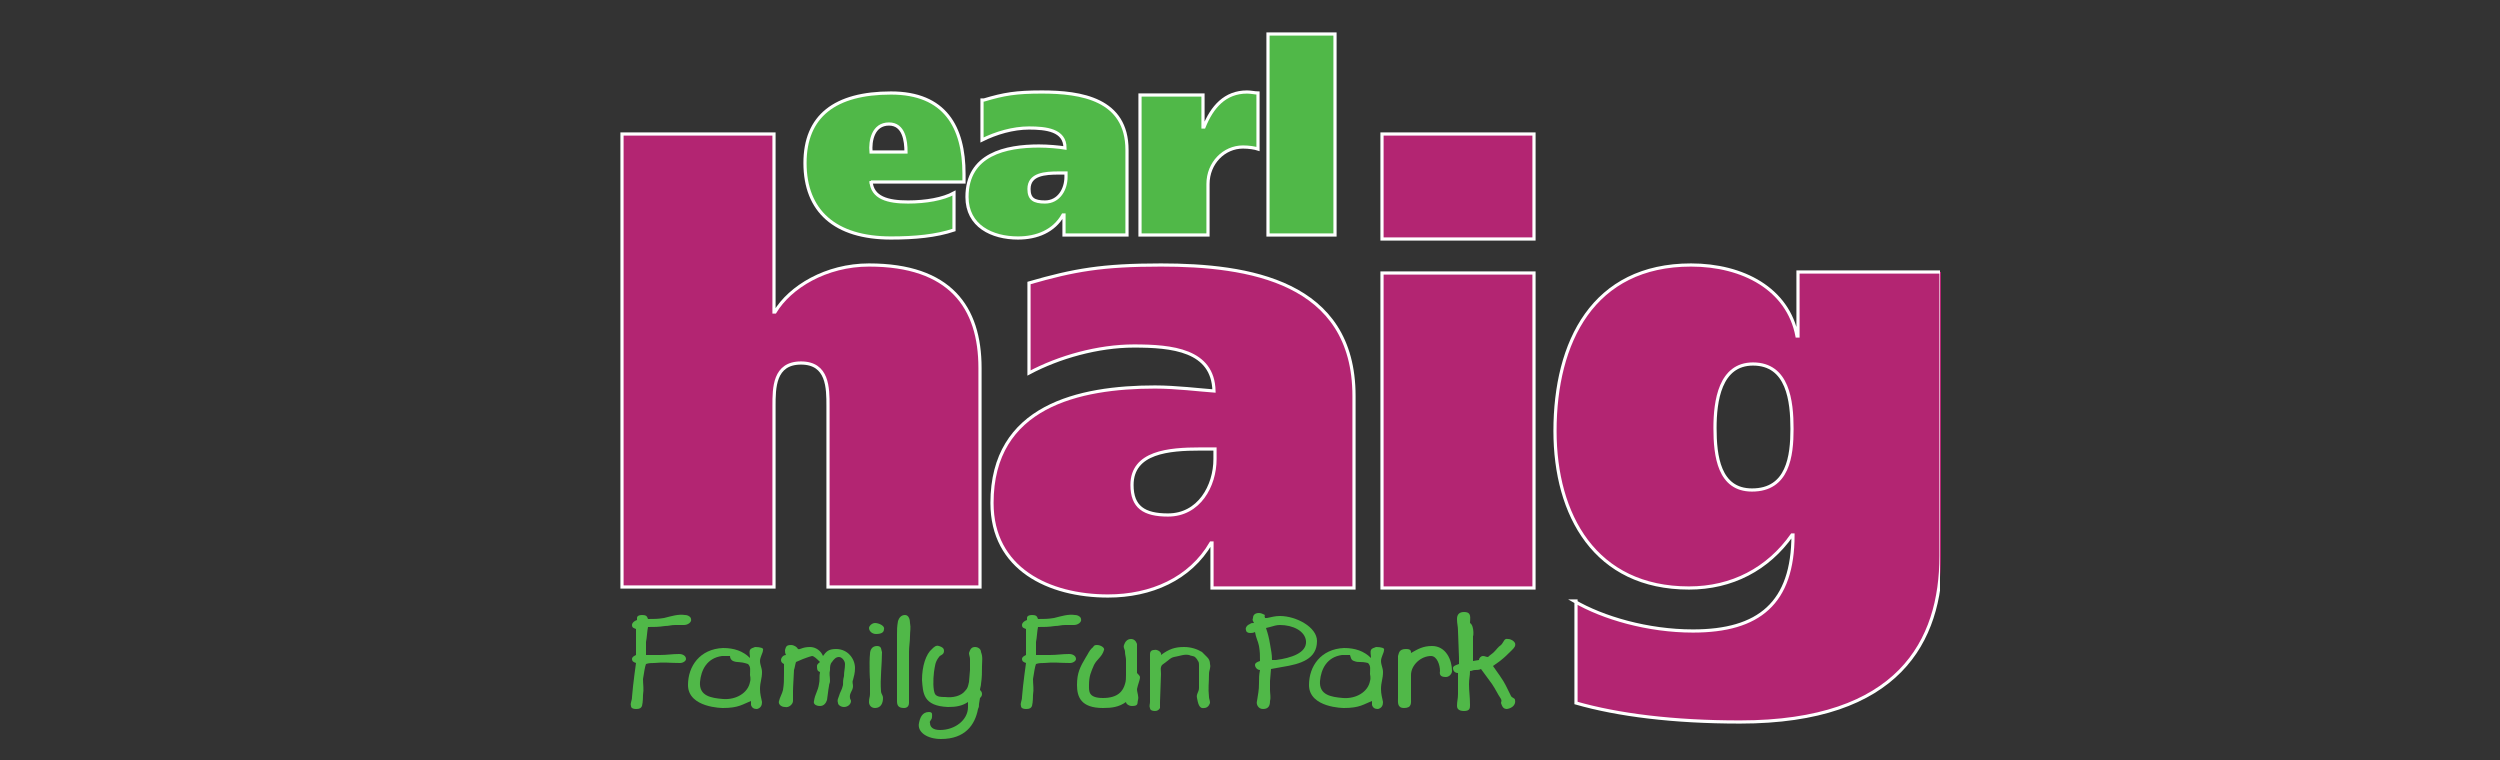 <?xml version="1.0" encoding="utf-8"?>
<!-- Generator: Adobe Illustrator 23.0.3, SVG Export Plug-In . SVG Version: 6.00 Build 0)  -->
<svg version="1.1" id="Layer_1" xmlns="http://www.w3.org/2000/svg" xmlns:xlink="http://www.w3.org/1999/xlink" x="0px" y="0px"
	 viewBox="0 0 250 76" style="enable-background:new 0 0 250 76;" xml:space="preserve">
<rect x="0" y="0" width="250" height="76" fill="#333333" stroke="none"/>
<style type="text/css">
	.st0{fill:#50B848;}
	.st1{fill:none;stroke:#FFFFFF;stroke-width:0.319;}
	.st2{clip-path:url(#SVGID_2_);fill:none;stroke:#FFFFFF;stroke-width:0.319;}
	.st3{fill:#B32572;}
	.st4{clip-path:url(#SVGID_4_);fill:none;stroke:#FFFFFF;stroke-width:0.319;}
	.st5{clip-path:url(#SVGID_6_);fill:none;stroke:#FFFFFF;stroke-width:0.319;}
	.st6{clip-path:url(#SVGID_8_);fill:#50B848;}
</style>
<g>
	<path class="st0" d="M90.6,15.2c0-1.1-0.2-2.8-1.7-2.8c-1.6,0-1.9,1.7-1.8,2.8H90.6L90.6,15.2z M87.1,18.1c0.1,1.7,1.7,2.1,3.7,2.1
		c1.8,0,3.5-0.3,4.6-0.9V23c-1.8,0.6-3.9,0.8-6.3,0.8c-5.6,0-8.6-2.7-8.6-7.5c0-4.7,3-7,8.6-7c5.4,0,7.3,3.4,7.3,8.1v0.8H87.1
		L87.1,18.1z"/>
	<path class="st1" d="M90.6,15.2c0-1.1-0.2-2.8-1.7-2.8c-1.6,0-1.9,1.7-1.8,2.8H90.6L90.6,15.2z M87.1,18.1c0.1,1.7,1.7,2.1,3.7,2.1
		c1.8,0,3.5-0.3,4.6-0.9V23c-1.8,0.6-3.9,0.8-6.3,0.8c-5.6,0-8.6-2.7-8.6-7.5c0-4.7,3-7,8.6-7c5.4,0,7.3,3.4,7.3,8.1v0.8H87.1
		L87.1,18.1z"/>
	<path class="st0" d="M106.6,17.3h-0.7c-1.4,0-3,0.1-3,1.6c0,1,0.5,1.3,1.6,1.3c1.4,0,2.1-1.3,2.1-2.5V17.3L106.6,17.3z M98.4,10
		c2-0.6,3.2-0.8,5.8-0.8c3.9,0,8.5,0.7,8.5,5.8v8.5h-6.3v-2h-0.1c-0.9,1.6-2.6,2.3-4.5,2.3c-2.6,0-5.1-1.2-5.1-4.1
		c0-4.3,3.9-5.1,7.2-5.1c0.9,0,2,0.1,2.6,0.2c0-1.8-1.9-2-3.6-2c-1.6,0-3.3,0.5-4.7,1.2V10L98.4,10z"/>
	<path class="st1" d="M106.6,17.3h-0.7c-1.4,0-3,0.1-3,1.6c0,1,0.5,1.3,1.6,1.3c1.4,0,2.1-1.3,2.1-2.5V17.3L106.6,17.3z M98.4,10
		c2-0.6,3.2-0.8,5.8-0.8c3.9,0,8.5,0.7,8.5,5.8v8.5h-6.3v-2h-0.1c-0.9,1.6-2.6,2.3-4.5,2.3c-2.6,0-5.1-1.2-5.1-4.1
		c0-4.3,3.9-5.1,7.2-5.1c0.9,0,2,0.1,2.6,0.2c0-1.8-1.9-2-3.6-2c-1.6,0-3.3,0.5-4.7,1.2V10L98.4,10z"/>
	<path class="st0" d="M120.3,9.5v3.2h0.1c0.8-2,2.1-3.5,4.3-3.5c0.4,0,0.8,0.1,1.1,0.1v5.6c-0.3-0.1-0.9-0.2-1.5-0.2
		c-1.9,0-3.5,1.6-3.5,3.7v5.1H114V9.5H120.3L120.3,9.5z"/>
	<path class="st1" d="M120.3,9.5v3.2h0.1c0.8-2,2.1-3.5,4.3-3.5c0.4,0,0.8,0.1,1.1,0.1v5.6c-0.3-0.1-0.9-0.2-1.5-0.2
		c-1.9,0-3.5,1.6-3.5,3.7v5.1H114V9.5H120.3L120.3,9.5z"/>
	<polygon class="st0" points="133.5,3.4 133.5,23.5 126.8,23.5 126.8,3.4 133.5,3.4 	"/>
	<g>
		<defs>
			<rect id="SVGID_1_" x="62" y="3.2" width="132" height="70.7"/>
		</defs>
		<clipPath id="SVGID_2_">
			<use xlink:href="#SVGID_1_"  style="overflow:visible;"/>
		</clipPath>
		<polygon class="st2" points="133.5,3.4 133.5,23.5 126.8,23.5 126.8,3.4 133.5,3.4 		"/>
	</g>
	<path class="st3" d="M62.2,13.4h15.2v17.8h0.1c1.5-2.5,5.1-4.7,9.4-4.7c8.1,0,11.1,4.2,11.1,10.3v21.9H82.8V40.6
		c0-1.8,0-4.3-2.7-4.3c-2.7,0-2.7,2.5-2.7,4.3v18.1H62.2V13.4L62.2,13.4z"/>
	<g>
		<defs>
			<rect id="SVGID_3_" x="62" y="3.2" width="132" height="70.7"/>
		</defs>
		<clipPath id="SVGID_4_">
			<use xlink:href="#SVGID_3_"  style="overflow:visible;"/>
		</clipPath>
		<path class="st4" d="M62.2,13.4h15.2v17.8h0.1c1.5-2.5,5.1-4.7,9.4-4.7c8.1,0,11.1,4.2,11.1,10.3v21.9H82.8V40.6
			c0-1.8,0-4.3-2.7-4.3c-2.7,0-2.7,2.5-2.7,4.3v18.1H62.2V13.4L62.2,13.4z"/>
	</g>
	<path class="st3" d="M121.5,44.9H120c-3.1,0-6.8,0.3-6.8,3.6c0,2.2,1.2,3,3.6,3c3.1,0,4.7-2.9,4.7-5.6V44.9L121.5,44.9z
		 M102.9,28.3c4.5-1.3,7.3-1.8,13.2-1.8c8.7,0,19.3,1.6,19.3,13.1v19.2h-14.2v-4.5h-0.1c-2.1,3.6-6,5.3-10.3,5.3
		c-5.9,0-11.6-2.7-11.6-9.3c0-9.7,8.7-11.6,16.3-11.6c2.1,0,4.5,0.3,5.9,0.4c-0.1-4.1-4.2-4.5-8-4.5c-3.6,0-7.5,1.1-10.5,2.7V28.3
		L102.9,28.3z"/>
	<path class="st1" d="M121.5,44.9H120c-3.1,0-6.8,0.3-6.8,3.6c0,2.2,1.2,3,3.6,3c3.1,0,4.7-2.9,4.7-5.6V44.9L121.5,44.9z
		 M102.9,28.3c4.5-1.3,7.3-1.8,13.2-1.8c8.7,0,19.3,1.6,19.3,13.1v19.2h-14.2v-4.5h-0.1c-2.1,3.6-6,5.3-10.3,5.3
		c-5.9,0-11.6-2.7-11.6-9.3c0-9.7,8.7-11.6,16.3-11.6c2.1,0,4.5,0.3,5.9,0.4c-0.1-4.1-4.2-4.5-8-4.5c-3.6,0-7.5,1.1-10.5,2.7V28.3
		L102.9,28.3z"/>
	<path class="st3" d="M153.4,23.9h-15.2V13.4h15.2V23.9L153.4,23.9z M138.2,27.3h15.2v31.5h-15.2V27.3L138.2,27.3z"/>
	<path class="st1" d="M153.4,23.9h-15.2V13.4h15.2V23.9L153.4,23.9z M138.2,27.3h15.2v31.5h-15.2V27.3L138.2,27.3z"/>
	<path class="st3" d="M175.2,49c3.6,0,4-3.4,4-6.1c0-2.8-0.4-6.5-3.9-6.5c-3.3,0-3.8,3.7-3.8,6.4C171.5,45.6,171.9,49,175.2,49
		L175.2,49z M157.4,60.1c2.9,1.7,7.4,3,11.9,3c6.6,0,10-2.8,10-9.6h-0.1c-2.4,3.4-6,5.3-10.3,5.3c-9.4,0-13.4-7.3-13.4-15.7
		c0-8.9,3.8-16.6,13.6-16.6c5.2,0,9.7,2.4,10.6,7.1h0.1v-6.4h14.3v28.4c0,8.5-4.2,16.6-20.1,16.6c-6.7,0-12.2-0.7-16.4-1.9V60.1
		L157.4,60.1z"/>
	<g>
		<defs>
			<rect id="SVGID_5_" x="62" y="3.2" width="132" height="70.7"/>
		</defs>
		<clipPath id="SVGID_6_">
			<use xlink:href="#SVGID_5_"  style="overflow:visible;"/>
		</clipPath>
		<path class="st5" d="M175.2,49c3.6,0,4-3.4,4-6.1c0-2.8-0.4-6.5-3.9-6.5c-3.3,0-3.8,3.7-3.8,6.4C171.5,45.6,171.9,49,175.2,49
			L175.2,49z M157.4,60.1c2.9,1.7,7.4,3,11.9,3c6.6,0,10-2.8,10-9.6h-0.1c-2.4,3.4-6,5.3-10.3,5.3c-9.4,0-13.4-7.3-13.4-15.7
			c0-8.9,3.8-16.6,13.6-16.6c5.2,0,9.7,2.4,10.6,7.1h0.1v-6.4h14.3v28.4c0,8.5-4.2,16.6-20.1,16.6c-6.7,0-12.2-0.7-16.4-1.9V60.1
			L157.4,60.1z"/>
	</g>
	<path class="st0" d="M67.5,62.5c-0.4,0-0.6,0.1-1,0.1c-0.7,0.1-1,0.1-1.7,0.1c-0.1,0.5-0.1,1-0.2,1.5c0,0.5,0,0.8,0,1.3
		c0.5,0,0.9,0,1.4,0c0.7,0,1.2-0.1,1.9-0.1c0.4,0,0.7,0.2,0.7,0.5c0,0.2-0.3,0.4-0.6,0.4c-1,0-1.6-0.1-2.6,0c-0.3,0-0.5,0-0.8,0.1
		c-0.1,0.2-0.2,0.9-0.3,1.5c0,0.6,0.1,1,0,1.6c0,0.1,0,0.7-0.1,1.1c-0.1,0.2-0.2,0.3-0.6,0.3c-0.3,0-0.5-0.1-0.5-0.3
		c-0.1-0.3,0.1-0.5,0.1-0.9c0.1-1.3,0.4-3.4,0.4-3.4c-0.3-0.1-0.4-0.2-0.4-0.4c0-0.2,0.2-0.3,0.4-0.4l0-2.6
		c-0.2-0.1-0.4-0.1-0.4-0.4c0-0.2,0.2-0.4,0.5-0.5c0-0.1,0-0.1,0-0.2c0-0.2,0.2-0.3,0.5-0.3c0.4,0,0.5,0.1,0.6,0.4
		c0.6,0,1,0,1.6-0.1c0.8-0.2,1.4-0.4,2.1-0.3c0.3,0,0.6,0.2,0.6,0.4c0.1,0.3-0.3,0.6-0.7,0.6C68.1,62.5,67.9,62.5,67.5,62.5
		L67.5,62.5z"/>
	<path class="st0" d="M73.3,66.1C73.1,66,73,65.8,73,65.6c-0.3,0-0.5,0-0.8,0c-1.5,0.2-2.1,1.4-2.2,2.6c-0.1,1.4,1.1,1.6,2.3,1.7
		c1.3,0.1,2.5-0.6,2.7-1.7c0.1-0.3,0-0.7,0-0.7c0-0.5,0.1-0.8-0.2-1.1C73.9,66.1,73.8,66.3,73.3,66.1L73.3,66.1z M76.3,65
		c0,0.3-0.3,0.7-0.3,1.1c0,0.4,0.2,0.7,0.2,1.1c0,0.7-0.2,1-0.2,1.7c0,0.5,0.1,0.8,0.2,1.3c0,0.3-0.1,0.6-0.5,0.7
		c-0.3,0-0.5-0.1-0.6-0.4c0-0.2,0-0.3,0-0.4c-0.8,0.3-1.2,0.7-2.8,0.7c0,0-3.5,0-3.5-2.3c0-1.9,1.2-3.6,3.5-3.7c1.1,0,2,0.3,2.7,1
		c0-0.3-0.1-0.6,0-0.8c0.1-0.2,0.3-0.2,0.5-0.3C76,64.7,76.4,64.8,76.3,65L76.3,65z"/>
	<path class="st0" d="M81,64.7c0.6,0,1.1,0.4,1.3,0.9c0.3-0.4,0.5-0.7,1.3-0.7c1.2,0,1.9,1,1.9,1.9c0,0.5-0.1,0.8-0.2,1.2
		c-0.1,0.2,0,0.4,0,0.6c0,0.5-0.4,0.7-0.3,1.2c0,0.1,0.1,0.2,0.1,0.3c0,0.3-0.3,0.6-0.7,0.6c-0.3,0-0.6-0.2-0.6-0.4
		c-0.1-0.3,0-0.4,0.1-0.7c0.1-0.4,0.3-0.6,0.4-1.1c0-0.3,0-0.5,0.1-0.9c0-0.5,0.1-0.7,0.1-1.2c0-0.3-0.3-0.7-0.6-0.7
		c-0.3,0-0.5,0.2-0.7,0.5c-0.2,0.2-0.2,0.5-0.2,0.8c-0.1,0.4,0,0.6,0,1.1c0,0.2-0.1,0.3-0.1,0.5c-0.1,0.5-0.1,0.8-0.2,1.4
		c-0.1,0.3-0.3,0.6-0.7,0.6c-0.4,0-0.7-0.2-0.6-0.5c0.1-0.7,0.4-1,0.5-1.7c0.1-0.4,0-0.7,0.1-1.2c-0.3-0.1-0.3-0.3-0.3-0.6
		c0-0.2,0.2-0.3,0.3-0.4c-0.3-0.3-0.6-0.6-0.8-0.6c-0.4,0.1-0.6,0.2-0.9,0.3l-0.7,0.3c-0.1,0.3-0.1,0.5-0.2,0.8
		c0,0.3-0.1,1.6-0.1,2.1c0,0.4,0,0.6,0,1c0,0.3-0.4,0.7-0.8,0.6c-0.4,0-0.7-0.3-0.6-0.6c0.1-0.4,0.3-0.7,0.4-1.1
		c0.1-0.6,0.1-1,0.1-1.7c0-0.4,0-0.9,0-0.9c-0.2-0.1-0.3-0.2-0.3-0.4c0-0.2,0.2-0.5,0.5-0.5c-0.1-0.2-0.1-0.3-0.1-0.5
		c0.1-0.3,0.1-0.5,0.6-0.5c0.3,0,0.6,0.2,0.7,0.4C80,65,80.2,64.7,81,64.7L81,64.7z"/>
	<path class="st0" d="M88.1,69.1c0,0.3,0.2,0.4,0.2,0.7c0,0.5-0.2,1-0.8,1c-0.4,0-0.6-0.3-0.6-0.6c0-0.4,0.1-0.5,0.1-0.8
		c0-0.7,0-1.1,0-1.7c0,0.9-0.1-1.5,0-2.3c0-0.4,0.2-0.8,0.7-0.8c0.5,0,0.4,0.4,0.5,0.6C88.2,66.4,88,67.9,88.1,69.1L88.1,69.1z
		 M87.5,62.3c0.4,0,1,0.3,0.9,0.6c0,0.3-0.2,0.5-0.8,0.5c-0.4,0-0.7-0.3-0.7-0.6C86.9,62.6,87.2,62.3,87.5,62.3L87.5,62.3z"/>
	<g>
		<defs>
			<rect id="SVGID_7_" x="62" y="3.2" width="132" height="70.7"/>
		</defs>
		<clipPath id="SVGID_8_">
			<use xlink:href="#SVGID_7_"  style="overflow:visible;"/>
		</clipPath>
		<path class="st6" d="M91,63.6c0,0.6-0.1,1-0.1,1.6l0,2.3c0,0.5,0,0.9,0,1.4c0,0.5,0,0.7,0,1.4c0,0.2-0.1,0.5-0.5,0.5
			c-0.6,0-0.7-0.3-0.7-0.7c0-0.4,0-0.7,0-1.1c0-0.5,0-0.7,0-1.2v-2.7c0-0.7,0-1,0-1.7c0-0.5,0-0.7,0.1-1.3c0.1-0.3,0.3-0.6,0.7-0.6
			c0.4,0,0.5,0.5,0.5,0.8C91.1,62.8,91,63.1,91,63.6L91,63.6z"/>
		<path class="st6" d="M98.2,66.6c0,0.7,0,1.1-0.1,1.8c0,0.2-0.1,0.4-0.1,0.6c0.1,0.1,0.2,0.2,0.2,0.4c0,0.2-0.1,0.3-0.2,0.4
			l-0.1,0.6c0,0.2,0,0.3-0.1,0.5c-0.3,1.6-1.3,3-3.7,3c-1.4,0-2.4-0.7-2.2-1.6c0.1-0.5,0.3-1.1,1-1.1c0.4,0,0.3,0.3,0.3,0.5
			c0,0.3-0.3,0.4-0.2,0.6c0,0.4,0.3,0.7,1,0.7c1.5,0,2.8-1,2.8-2.3v-0.5c-0.6,0.4-1.2,0.5-2,0.5c-2.5-0.1-2.5-1.4-2.6-2.7
			c0-1.4,0.4-2.6,1-3.1c0.2-0.2,0.4-0.4,0.7-0.3c0.3,0.1,0.5,0.2,0.5,0.5c0,0.4-0.4,0.4-0.5,0.6c-0.4,0.5-0.4,0.9-0.5,1.5
			c-0.1,0.8-0.1,1.8,0.1,2.2c0.2,0.3,0.6,0.3,1,0.3c0.8,0.1,1.6-0.1,2-0.6c0.3-0.3,0.3-0.5,0.4-0.9L97,67c0-0.4,0-0.6,0-1.1
			c0-0.2-0.1-0.4-0.1-0.6c0.1-0.3,0.2-0.6,0.6-0.6c0.3,0,0.6,0.2,0.6,0.5C98.3,65.7,98.2,66.1,98.2,66.6L98.2,66.6z"/>
	</g>
	<path class="st0" d="M106.5,62.5c-0.4,0-0.6,0.1-1,0.1c-0.7,0.1-1,0.1-1.7,0.1c-0.1,0.5-0.1,1-0.2,1.5c0,0.5,0,0.8,0,1.3
		c0.5,0,0.9,0,1.4,0c0.7,0,1.2-0.1,1.9-0.1c0.4,0,0.7,0.2,0.7,0.5c0,0.2-0.3,0.4-0.6,0.4c-1,0-1.6-0.1-2.6,0c-0.3,0-0.5,0-0.8,0.1
		c-0.1,0.2-0.2,0.9-0.3,1.5c0,0.6,0.1,1,0,1.6c0,0.1,0,0.7-0.1,1.1c-0.1,0.2-0.2,0.3-0.6,0.3c-0.3,0-0.5-0.1-0.5-0.3
		c-0.1-0.3,0.1-0.5,0.1-0.9c0.1-1.3,0.4-3.4,0.4-3.4c-0.3-0.1-0.4-0.2-0.4-0.4c0-0.2,0.2-0.3,0.4-0.4l0-2.6
		c-0.2-0.1-0.4-0.1-0.4-0.4c0-0.2,0.2-0.4,0.5-0.5c0-0.1,0-0.1,0-0.2c0-0.2,0.2-0.3,0.5-0.3c0.4,0,0.5,0.1,0.6,0.4
		c0.6,0,1,0,1.6-0.1c0.8-0.2,1.4-0.4,2.1-0.3c0.3,0,0.6,0.2,0.6,0.4c0.1,0.3-0.3,0.6-0.7,0.6C107,62.5,106.8,62.5,106.5,62.5
		L106.5,62.5z"/>
	<path class="st0" d="M113.7,67.3c0.1,0.1,0.3,0.3,0.3,0.4c0,0.3-0.2,0.7-0.3,1.2c0,0.4,0.2,0.7,0.1,1.1c-0.1,0.3,0.1,0.6-0.6,0.6
		c-0.3,0-0.6-0.2-0.6-0.4c-0.7,0.5-1.4,0.6-2.3,0.6c-2.2,0-2.6-1.1-2.6-2.3c0-1.2,0.3-1.8,0.9-2.8c0.2-0.3,0.3-0.6,0.6-0.9
		c0.2-0.1,0.1-0.3,0.5-0.3c0.4,0,0.8,0.3,0.7,0.5c-0.2,0.7-0.7,0.9-1,1.5c-0.3,0.7-0.5,1.1-0.5,2c0,0.6-0.1,1.3,1.4,1.3
		c1.5,0,2-0.7,2.2-1.4c0.1-0.3,0.1-0.6,0.1-0.9c0-0.6,0-0.9,0-1.5c0-0.3-0.1-0.5-0.1-0.8c0-0.3-0.2-0.4-0.1-0.7
		c0.1-0.3,0.3-0.6,0.7-0.6c0.3,0,0.5,0.2,0.6,0.5C113.7,65.6,113.7,66.3,113.7,67.3L113.7,67.3z"/>
	<path class="st0" d="M118.4,64.7c0.7,0,1.3,0.2,1.8,0.5c0.2,0.2,0.3,0.3,0.5,0.5c0.2,0.2,0.3,0.4,0.3,0.7c0.1,0.4-0.1,0.6-0.1,1
		c0,0.9-0.1,1.4,0,2.3c0,0.2,0.1,0.3,0.1,0.6c-0.1,0.3-0.3,0.5-0.6,0.5c-0.5,0.1-0.6-0.5-0.7-1c-0.1-0.4,0.2-0.6,0.2-1l0-1.8
		c0-0.2,0-0.3,0-0.5c0-0.1,0-0.3-0.1-0.4c-0.1-0.2-0.2-0.3-0.3-0.4c-0.1-0.1-0.4-0.1-0.6-0.2c-0.5-0.1-0.9,0.1-1.5,0.2
		c-0.4,0.1-0.5,0.3-0.8,0.5c-0.1,0.1-0.3,0.2-0.4,0.3c-0.2,0.3-0.1,0.5-0.1,0.9l-0.1,2.8c0,0.2,0,0.4,0,0.6
		c-0.1,0.2-0.3,0.3-0.5,0.3c-0.3,0-0.5-0.1-0.5-0.3c-0.1-0.2,0-0.4,0-0.6l0-3.9c0-0.3,0-0.6,0-0.9c0-0.2,0.1-0.4,0.4-0.4
		c0.3-0.1,0.8,0.2,0.7,0.5C116.9,64.9,117.5,64.7,118.4,64.7L118.4,64.7z"/>
	<path class="st0" d="M127.2,66l0.4,0c1.5-0.2,3.1-0.7,3-1.9c-0.1-1-1.3-1.6-2.6-1.6c-0.4,0-0.6,0.1-1,0.2l-0.4,0.1
		c0.2,0.6,0.3,1,0.4,1.6C127.1,65,127.2,65.4,127.2,66L127.2,66z M126.5,61.8l0.2,0c0.5-0.1,0.8-0.2,1.3-0.2c1.6,0,3.7,1.1,3.7,2.5
		c0,1.8-1.6,2.3-3.5,2.6l-1.1,0.2l-0.1,1.2c0,0.3,0,0.5,0,0.9c0,0.4,0.1,0.7,0,1.1c0,0.4-0.1,0.8-0.7,0.8c-0.5,0-0.7-0.5-0.6-0.8
		c0.1-0.7,0.2-1,0.2-1.8c0-0.5,0-0.8,0.1-1.3c-0.3,0-0.5-0.3-0.5-0.5c0-0.2,0.2-0.3,0.5-0.4c0-0.6,0-0.9-0.1-1.5
		c-0.1-0.5-0.3-0.8-0.4-1.4c-0.2,0.1-0.3,0.1-0.5,0.1c-0.2,0-0.4-0.1-0.4-0.3c-0.1-0.2,0.1-0.5,0.4-0.6c0.1-0.1,0.2-0.1,0.4-0.1
		c-0.1-0.2-0.2-0.3-0.1-0.5c0-0.3,0.2-0.5,0.6-0.5c0.2,0,0.4,0.1,0.6,0.2C126.4,61.6,126.5,61.7,126.5,61.8L126.5,61.8z"/>
	<path class="st0" d="M135.4,66.1c-0.3-0.1-0.3-0.3-0.4-0.6c-0.3,0-0.5,0-0.8,0c-1.5,0.2-2.1,1.4-2.2,2.6c-0.1,1.4,1.1,1.6,2.3,1.7
		c1.3,0.1,2.5-0.6,2.7-1.7c0.1-0.3,0-0.7,0-0.7c0-0.5,0.1-0.8-0.2-1.1C136,66.1,135.9,66.3,135.4,66.1L135.4,66.1z M138.4,65
		c0,0.3-0.3,0.7-0.3,1.1c0,0.4,0.2,0.7,0.2,1.1c0,0.7-0.2,1-0.2,1.7c0,0.5,0.1,0.8,0.2,1.3c0,0.3-0.1,0.6-0.5,0.7
		c-0.3,0-0.5-0.1-0.6-0.4c0-0.2,0-0.3,0-0.4c-0.8,0.3-1.2,0.7-2.8,0.7c0,0-3.5,0-3.5-2.3c0-1.9,1.2-3.6,3.5-3.7c1.1,0,2,0.3,2.7,1
		c0-0.3-0.1-0.6,0-0.8c0.1-0.2,0.3-0.2,0.5-0.3C138.1,64.7,138.5,64.8,138.4,65L138.4,65z"/>
	<path class="st0" d="M143.1,65.6c-1,0-2,0.9-2,1.9l0,2.3c0,0.5,0.1,1-0.7,1c-0.7,0-0.6-0.6-0.6-1v-3.7c0-0.2,0-0.3,0-0.5
		c0.1-0.3,0.1-0.7,0.8-0.7c0.5,0,0.5,0.2,0.5,0.4c0.7-0.4,1.2-0.7,2.1-0.7c1.4,0,2,1.4,2,2.5c0,0.3-0.3,0.6-0.6,0.6
		c-0.4,0-0.7-0.1-0.6-0.6C144,66.5,143.7,65.6,143.1,65.6L143.1,65.6z"/>
	<path class="st0" d="M147.3,63.5c0,1,0,1.6,0,2.6l0.6-0.1c0-0.2,0.2-0.4,0.4-0.4c0.2,0,0.3,0.1,0.5,0.1c0.2-0.2,0.4-0.3,0.6-0.5
		c0.3-0.3,0.4-0.5,0.7-0.7c0.3-0.3,0.3-0.7,0.7-0.6c0.3,0,0.6,0.2,0.7,0.4c0.1,0.3-0.1,0.5-0.3,0.7c-0.5,0.5-0.7,0.7-1.2,1.1
		l-0.7,0.5l0.7,1c0.5,0.7,0.7,1.2,1.1,2c0.1,0.2,0.4,0.2,0.4,0.4c0.1,0.4-0.2,0.8-0.8,0.9c-0.4,0-0.5-0.3-0.6-0.6
		c0-0.1,0.1-0.2,0-0.4c-0.4-0.6-0.5-0.9-0.9-1.5l-1.1-1.5c-0.2,0.1-0.4,0.1-0.6,0.1c-0.2,0-0.3,0.1-0.5,0.1c0,0.5-0.1,0.8-0.1,1.3
		c0,0.8,0.1,1.2,0.1,2.1c0,0.3,0,0.6-0.6,0.6c-0.6,0-0.7-0.3-0.7-0.5c0-0.5,0.1-0.7,0.1-1.2c0-0.8,0-1.3,0-2.1
		c-0.3,0-0.5-0.2-0.5-0.5c0-0.2,0.3-0.3,0.6-0.4v-0.6l-0.1-2.7c0-0.5-0.1-0.7-0.1-1.2c0-0.3,0.1-0.7,0.7-0.7c0.8,0,0.6,0.6,0.6,1.1
		C147.5,62.6,147.3,64,147.3,63.5L147.3,63.5z"/>
</g>
</svg>
